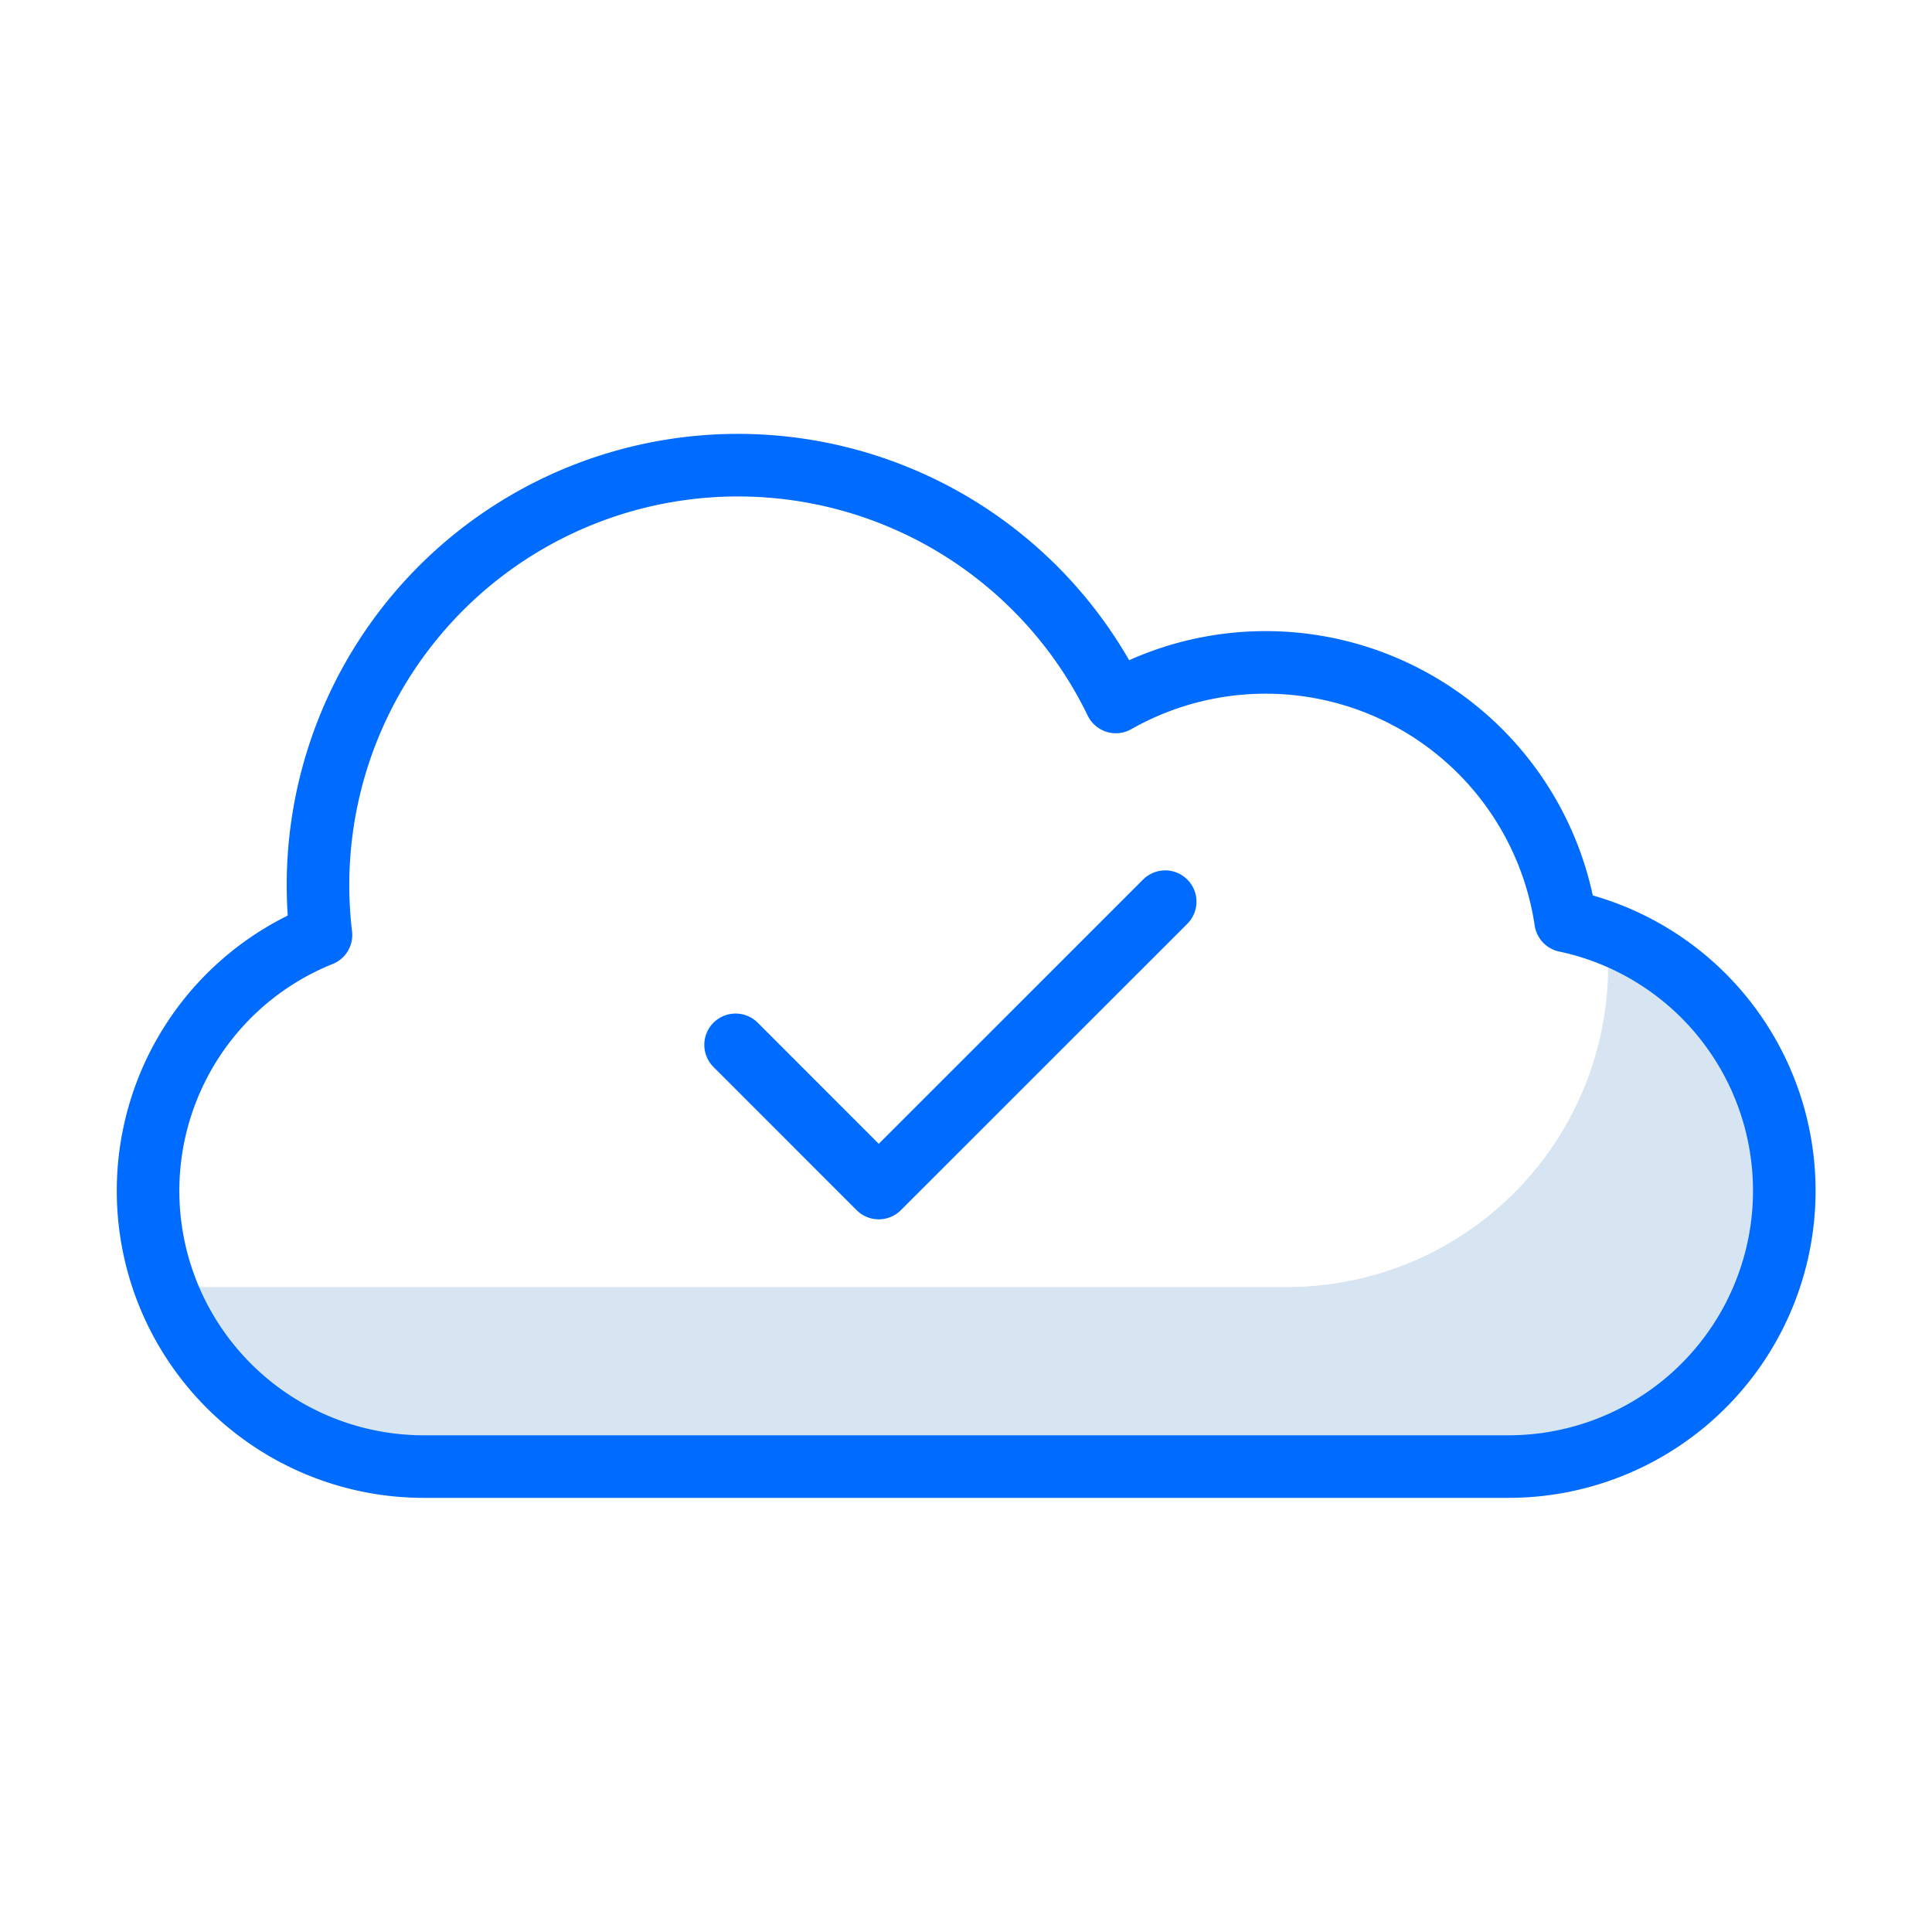 <svg id="b3991350-b674-46fb-8140-34c4da69fb35" data-name="Layer 1" xmlns="http://www.w3.org/2000/svg" viewBox="0 0 300 300"><title>icon-cloud</title><path d="M249.62,148.32c0,.56.09,1.11.09,1.68a49.85,49.85,0,0,1-49.86,49.85H25.15a40.85,40.85,0,0,0,38.72,27.88H236.13A40.87,40.87,0,0,0,277,186.86h0A40.85,40.85,0,0,0,249.62,148.32Z" style="fill:#d7e4f2"/><path d="M243.11,143A47.1,47.1,0,0,0,173.27,109,65.21,65.21,0,0,0,49.84,145.18a42.82,42.82,0,0,0,16,82.55H234.17A42.83,42.83,0,0,0,243.11,143Z" style="fill:none;stroke:#006cff;stroke-linecap:round;stroke-linejoin:round;stroke-width:9.716px"/><polyline points="114.22 162.24 136.45 184.48 180.93 140.01" style="fill:none;stroke:#006cff;stroke-linecap:round;stroke-linejoin:round;stroke-width:9.716px"/></svg>